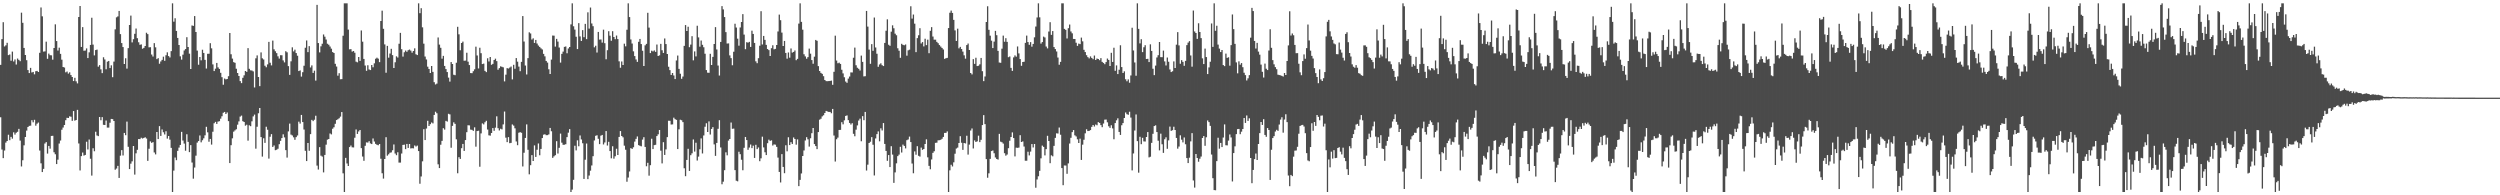 <?xml version="1.0" encoding="UTF-8"?>
<svg xmlns="http://www.w3.org/2000/svg" width="1920" height="150">
  <path d="M0 49.805h1v40.253H0zM1 30.061h1v84.798H1zM2 17.061h1v104.400H2zM3 35.664h1v79.955H3zM4 34.813h1v74.716H4zM5 32.854h1v75.410H5zM6 42.318h1v61.171H6zM7 41.842h1v65.854H7zM8 46.669h1v58.443H8zM9 39.633h1v66.840H9zM10 47.202h1v54.442H10zM11 45.657h1v57.694H11zM12 49.553h1v52.391H12zM13 44.930h1v56.303H13zM14 46.001h1v52.952H14zM15 46.976h1v60.986H15zM16 9.709h1v118.144H16zM17 17.509h1v105.590H17zM18 36.832h1v74.801H18zM19 42.229h1v62.993H19zM20 46.214h1v54.073H20zM21 53.812h1v43.707H21zM22 56.131h1v40.524H22zM23 52.135h1v44.396H23zM24 55.655h1v36.655H24zM25 55.266h1v38.665H25zM26 57.083h1v34.900H26zM27 54.700h1v41.805H27zM28 54.451h1v40.517H28zM29 55.291h1v38.793H29zM30 40.533h1v75.101H30zM31 5.715h1v119.746H31zM32 12.531h1v119.598H32zM33 39.615h1v90.076H33zM34 39.462h1v70.763H34zM35 32.007h1v77.161H35zM36 45.135h1v72.810H36zM37 41.144h1v70.926H37zM38 42.403h1v71.784H38zM39 42.503h1v61.876H39zM40 45.820h1v58.484H40zM41 36.873h1v80.083H41zM42 18.702h1v99.749H42zM43 31.522h1v94.480H43zM44 38.825h1v83.787H44zM45 36.591h1v73.640H45zM46 41.368h1v66.575H46zM47 45.822h1v53.794H47zM48 51.441h1v46.493H48zM49 51.876h1v44.124H49zM50 55.570h1v36.747H50zM51 54.950h1v35.511H51zM52 56.522h1v34.117H52zM53 55.556h1v33.767H53zM54 57.671h1v31.982H54zM55 59.155h1v33.646H55zM56 62.263h1v23.058H56zM57 59.740h1v32.918H57zM58 62.460h1v29.725H58zM59 64.066h1v20.288H59zM60 13.058h1v97.121H60zM61 4.587h1v126.329H61zM62 36.056h1v83.871H62zM63 20.821h1v96.348H63zM64 38.985h1v80.537H64zM65 38.805h1v80.189H65zM66 37.150h1v71.720H66zM67 44.575h1v70.212H67zM68 40.201h1v66.964H68zM69 34.529h1v87.366H69zM70 13.612h1v121.266H70zM71 34.236h1v79.612H71zM72 42.533h1v73.636H72zM73 38.466h1v62.707H73zM74 38.097h1v65.952H74zM75 51.224h1v53.327H75zM76 50.024h1v39.825H76zM77 53.222h1v39.150H77zM78 56.161h1v33.806H78zM79 43.996h1v51.851H79zM80 45.644h1v50.338H80zM81 53.206h1v39.342H81zM82 47.349h1v50.658H82zM83 46.777h1v51.235H83zM84 52.263h1v41.993H84zM85 50.196h1v41.148H85zM86 59.285h1v32.227H86zM87 47.298h1v45.646H87zM88 22.538h1v107.803H88zM89 13.291h1v116.121H89zM90 12.591h1v114.780H90zM91 8.395h1v128.245H91zM92 26.191h1v93.359H92zM93 33.062h1v82.251H93zM94 36.136h1v83.281H94zM95 49.159h1v52.945H95zM96 44.751h1v59.058H96zM97 52.705h1v40.665H97zM98 36.983h1v75.744H98zM99 19.212h1v110.621H99zM100 11.980h1v113.722H100zM101 32.563h1v91.335H101zM102 30.107h1v82.004H102zM103 25.960h1v108.121H103zM104 21.911h1v95.831H104zM105 29.354h1v85.707H105zM106 32.453h1v74.368H106zM107 34.383h1v72.455H107zM108 34.097h1v71.693H108zM109 37.406h1v68.985H109zM110 36.749h1v69.193H110zM111 35.349h1v70.077H111zM112 25.145h1v81.232H112zM113 26.239h1v97.330H113zM114 36.351h1v77.893H114zM115 36.227h1v72.377H115zM116 41.906h1v67.822H116zM117 43.412h1v65.769H117zM118 33.128h1v83.977H118zM119 36.330h1v82.267H119zM120 45.415h1v55.946H120zM121 44.627h1v62.169H121zM122 48.967h1v47.916H122zM123 47.221h1v57.198H123zM124 45.987h1v53.439H124zM125 43.533h1v58.038H125zM126 46.703h1v56.589H126zM127 42.423h1v58.397H127zM128 40.215h1v66.220H128zM129 43.053h1v61.407H129zM130 44.138h1v63.126H130zM131 39.269h1v74.288H131zM132 2.545h1v144.907H132zM133 16.642h1v114.393H133zM134 14.040h1v106.963H134zM135 23.735h1v99.296H135zM136 29.157h1v86.694H136zM137 34.561h1v78.818H137zM138 43.268h1v68.019H138zM139 45.770h1v55.492H139zM140 41.977h1v65.932H140zM141 38.738h1v71.546H141zM142 37.683h1v78.083H142zM143 28.551h1v74.572H143zM144 36.092h1v72.853H144zM145 41.192h1v75.643H145zM146 53.000h1v58.475H146zM147 19.558h1v105.293H147zM148 19.862h1v117.373H148zM149 12.362h1v116.288H149zM150 24.557h1v94.984H150zM151 38.855h1v70.656H151zM152 49.713h1v58.630H152zM153 43.785h1v60.249H153zM154 46.330h1v62.991H154zM155 38.221h1v69.511H155zM156 40.636h1v65.600H156zM157 45.966h1v57.985H157zM158 52.618h1v44.781H158zM159 41.309h1v60.313H159zM160 41.277h1v67.564H160zM161 33.176h1v73.544H161zM162 37.106h1v73.924H162zM163 49.482h1v51.691H163zM164 54.602h1v40.077H164zM165 52.746h1v40.844H165zM166 48.335h1v46.854H166zM167 51.743h1v41.652H167zM168 52.934h1v40.125H168zM169 55.934h1v35.216H169zM170 59.294h1v30.009H170zM171 65.094h1v21.467H171zM172 60.306h1v25.671H172zM173 60.963h1v26.587H173zM174 60.688h1v25.667H174zM175 58.509h1v34.545H175zM176 25.367h1v99.884H176zM177 41.677h1v69.823H177zM178 45.028h1v61.212H178zM179 47.729h1v53.375H179zM180 48.251h1v51.910H180zM181 52.776h1v46.500H181zM182 56.081h1v39.649H182zM183 58.347h1v34.870H183zM184 62.331h1v27.223H184zM185 63.831h1v24.946H185zM186 59.768h1v33.311H186zM187 57.866h1v35.843H187zM188 54.552h1v41.940H188zM189 55.170h1v40.611H189zM190 36.960h1v71.068H190zM191 52.814h1v43.462H191zM192 54.032h1v42.886H192zM193 54.181h1v39.011H193zM194 54.826h1v34.579H194zM195 67.163h1v20.858H195zM196 44.804h1v69.383H196zM197 42.526h1v54.817H197zM198 59.116h1v27.853H198zM199 66.149h1v16.798H199zM200 40.221h1v65.041H200zM201 44.794h1v75.476H201zM202 45.667h1v60.514H202zM203 50.475h1v59.269H203zM204 51.647h1v45.708H204zM205 49.466h1v50.194H205zM206 32.153h1v89.674H206zM207 48.203h1v56.831H207zM208 50.205h1v52.821H208zM209 31.197h1v81.649H209zM210 37.912h1v73.801H210zM211 39.363h1v75.975H211zM212 40.791h1v74.229H212zM213 43.272h1v70.956H213zM214 44.996h1v65.746H214zM215 42.371h1v65.826H215zM216 42.421h1v63.611H216zM217 46.369h1v56.797H217zM218 47.912h1v57.635H218zM219 39.310h1v76.009H219zM220 40.189h1v80.855H220zM221 50.807h1v50.102H221zM222 57.509h1v37.427H222zM223 47.083h1v56.284H223zM224 36.376h1v67.639H224zM225 39.484h1v65.996H225zM226 38.152h1v69.212H226zM227 40.775h1v64.536H227zM228 42.817h1v61.203H228zM229 54.572h1v38.844H229zM230 54.089h1v40.842H230zM231 58.836h1v29.436H231zM232 55.453h1v38.317H232zM233 50.466h1v49.024H233zM234 36.669h1v79.152H234zM235 31.089h1v92.601H235zM236 40.015h1v69.807H236zM237 35.435h1v80.354H237zM238 51.823h1v51.203H238zM239 50.217h1v41.842H239zM240 56.007h1v37.001H240zM241 54.259h1v37.695H241zM242 61.878h1v26.997H242zM243 3.724h1v123.457H243zM244 33.073h1v97.153H244zM245 40.228h1v72.757H245zM246 35.584h1v83.958H246zM247 33.611h1v86.646H247zM248 26.470h1v105.940H248zM249 28.178h1v90.800H249zM250 30.336h1v80.793H250zM251 33.579h1v73.702H251zM252 34.373h1v72.384H252zM253 35.742h1v66.779H253zM254 37.370h1v65.831H254zM255 39.977h1v58.884H255zM256 40.723h1v57.017H256zM257 48.985h1v46.115H257zM258 51.109h1v41.121H258zM259 58.113h1v33.495H259zM260 56.223h1v34.628H260zM261 60.855h1v28.704H261zM262 60.784h1v25.269H262zM263 27.425h1v105.670H263zM264 2.543h1v144.912H264zM265 2.543h1v118.714H265zM266 2.543h1v123.015H266zM267 22.721h1v104.757H267zM268 37.903h1v75.027H268zM269 37.722h1v74.066H269zM270 39.631h1v73.517H270zM271 39.143h1v74.110H271zM272 40.487h1v65.291H272zM273 47.385h1v52.027H273zM274 47.864h1v55.019H274zM275 43.767h1v57.216H275zM276 46.745h1v53.071H276zM277 23.389h1v90.376H277zM278 32.021h1v88.209H278zM279 45.250h1v78.234H279zM280 50.333h1v61.633H280zM281 54.387h1v54.991H281zM282 50.114h1v59.411H282zM283 53.352h1v55.076H283zM284 53.794h1v56.321H284zM285 49.926h1v60.736H285zM286 51.640h1v54.705H286zM287 48.649h1v60.043H287zM288 45.090h1v65.396H288zM289 44.305h1v66.882H289zM290 45.081h1v66.460H290zM291 47.729h1v62.856H291zM292 16.141h1v105.778H292zM293 8.212h1v124.855H293zM294 22.142h1v115.011H294zM295 34.094h1v88.026H295zM296 55.836h1v49.535H296zM297 35.218h1v84.350H297zM298 44.266h1v74.238H298zM299 41.132h1v76.154H299zM300 37.454h1v79.580H300zM301 42.352h1v73.068H301zM302 52.208h1v58.717H302zM303 47.836h1v70.102H303zM304 43.268h1v75.911H304zM305 44.186h1v72.773H305zM306 33.604h1v91.269H306zM307 25.253h1v99.630H307zM308 37.768h1v80.138H308zM309 43.483h1v67.845H309zM310 40.141h1v70.972H310zM311 38.802h1v75.744H311zM312 39.780h1v70.773H312zM313 38.532h1v75.098H313zM314 38.033h1v72.560H314zM315 38.839h1v75.163H315zM316 40.432h1v73.368H316zM317 39.148h1v74.805H317zM318 37.134h1v74.574H318zM319 41.652h1v70.862H319zM320 42.286h1v69.511H320zM321 2.543h1v113.480H321zM322 10.139h1v130.957H322zM323 6.303h1v129.224H323zM324 21.007h1v102.912H324zM325 33.554h1v65.678H325zM326 43.394h1v64.176H326zM327 45.689h1v53.023H327zM328 51.226h1v41.563H328zM329 52.991h1v43.760H329zM330 56.078h1v39.283H330zM331 50.674h1v43.389H331zM332 55.197h1v39.581H332zM333 63.144h1v25.115H333zM334 64.865h1v20.929H334zM335 64.201h1v22.785H335zM336 28.761h1v97.435H336zM337 34.268h1v94.787H337zM338 36.726h1v74.426H338zM339 45.037h1v63.155H339zM340 42.906h1v55.566H340zM341 50.647h1v48.896H341zM342 53.039h1v39.798H342zM343 55.337h1v38.038H343zM344 59.617h1v27.793H344zM345 62.670h1v25.211H345zM346 47.655h1v65.820H346zM347 49.155h1v47.534H347zM348 57.390h1v36.568H348zM349 57.731h1v37.383H349zM350 48.159h1v58.841H350zM351 20.567h1v112.495H351zM352 26.390h1v94.357H352zM353 38.594h1v83.455H353zM354 33.046h1v80.770H354zM355 31.950h1v78.577H355zM356 46.658h1v69.269H356zM357 46.534h1v61.013H357zM358 40.485h1v61.040H358zM359 47.367h1v48.850H359zM360 49.981h1v46.326H360zM361 56.115h1v43.401H361zM362 56.227h1v43.517H362zM363 54.684h1v45.797H363zM364 53.231h1v44.545H364zM365 35.818h1v76.836H365zM366 42.579h1v58.104H366zM367 52.563h1v47.836H367zM368 36.685h1v91.363H368zM369 40.835h1v61.601H369zM370 49.221h1v45.547H370zM371 48.848h1v46.699H371zM372 54.428h1v39.496H372zM373 55.378h1v37.390H373zM374 44.769h1v54.694H374zM375 47.184h1v56.731H375zM376 43.801h1v60.406H376zM377 49.766h1v52.368H377zM378 49.038h1v49.299H378zM379 46.081h1v54.355H379zM380 45.078h1v52.947H380zM381 46.962h1v42.403H381zM382 53.572h1v44.861H382zM383 52.338h1v47.836H383zM384 50.961h1v47.923H384zM385 51.324h1v48.070H385zM386 51.714h1v43.831H386zM387 62.503h1v23.140H387zM388 57.346h1v48.395H388zM389 52.332h1v56.815H389zM390 52.636h1v52.673H390zM391 51.851h1v58.120H391zM392 51.073h1v58.665H392zM393 60.960h1v34.628H393zM394 49.770h1v46.674H394zM395 52.792h1v45.770H395zM396 44.609h1v64.014H396zM397 47.346h1v64.162H397zM398 51.173h1v50.759H398zM399 54.668h1v46.832H399zM400 47.518h1v54.465H400zM401 12.360h1v115.469H401zM402 31.902h1v85.414H402zM403 50.304h1v55.646H403zM404 57.184h1v38.349H404zM405 44.637h1v70.386H405zM406 24.854h1v109.028H406zM407 25.676h1v101.218H407zM408 30.375h1v88.749H408zM409 29.457h1v94.178H409zM410 32.959h1v78.687H410zM411 30.650h1v89.873H411zM412 33.419h1v81.587H412zM413 34.971h1v75.188H413zM414 36.040h1v83.194H414zM415 37.136h1v77.259H415zM416 37.994h1v68.060H416zM417 41.361h1v62.075H417zM418 43.259h1v59.878H418zM419 46.806h1v57.028H419zM420 48.086h1v55.721H420zM421 53.215h1v49.981H421zM422 56.824h1v41.437H422zM423 45.776h1v55.039H423zM424 27.315h1v93.926H424zM425 27.390h1v92.693H425zM426 35.802h1v83.402H426zM427 29.867h1v78.571H427zM428 31.970h1v85.934H428zM429 36.532h1v76.980H429zM430 48.097h1v54.515H430zM431 41.391h1v68.159H431zM432 39.624h1v71.599H432zM433 36.017h1v75.135H433zM434 35.678h1v75.092H434zM435 40.926h1v64.391H435zM436 37.239h1v64.666H436zM437 36.079h1v63.078H437zM438 18.713h1v128.741H438zM439 2.543h1v143.056H439zM440 20.197h1v117.915H440zM441 22.755h1v89.159H441zM442 28.203h1v87.305H442zM443 37.674h1v70.077H443zM444 17.782h1v94.553H444zM445 27.960h1v76.099H445zM446 31.462h1v75.648H446zM447 23.149h1v86.890H447zM448 28.558h1v108.886H448zM449 18.306h1v104.359H449zM450 30.066h1v80.189H450zM451 9.455h1v128.107H451zM452 21.989h1v112.839H452zM453 5.811h1v125.265H453zM454 18.024h1v109.037H454zM455 20.146h1v99.811H455zM456 36.326h1v71.535H456zM457 35.115h1v69.182H457zM458 40.372h1v63.510H458zM459 24.513h1v82.061H459zM460 30.416h1v80.294H460zM461 30.302h1v73.876H461zM462 32.705h1v70.926H462zM463 22.810h1v88.133H463zM464 33.163h1v76.241H464zM465 45.534h1v55.124H465zM466 38.567h1v73.192H466zM467 23.969h1v84.947H467zM468 27.386h1v88.621H468zM469 31.265h1v90.319H469zM470 23.975h1v88.351H470zM471 28.400h1v93.434H471zM472 30.098h1v89.905H472zM473 27.299h1v86.925H473zM474 29.986h1v89.056H474zM475 47.122h1v58.031H475zM476 52.043h1v48.631H476zM477 47.205h1v57.230H477zM478 49.917h1v55.536H478zM479 33.520h1v78.371H479zM480 35.593h1v79.415H480zM481 22.838h1v116.714H481zM482 2.543h1v133.809H482zM483 13.117h1v118.591H483zM484 30.327h1v83.421H484zM485 33.451h1v80.951H485zM486 39.445h1v73.670H486zM487 43.039h1v65.698H487zM488 45.648h1v61.022H488zM489 47.539h1v57.271H489zM490 32.092h1v79.390H490zM491 29.915h1v82.072H491zM492 33.829h1v78.580H492zM493 38.981h1v68.246H493zM494 50.672h1v54.705H494zM495 34.834h1v77.991H495zM496 33.701h1v94.004H496zM497 9.817h1v115.235H497zM498 21.208h1v113.708H498zM499 40.762h1v86.105H499zM500 38.928h1v67.616H500zM501 39.484h1v75.000H501zM502 38.718h1v72.748H502zM503 39.812h1v71.377H503zM504 34.204h1v70.303H504zM505 43.009h1v60.136H505zM506 42.480h1v57.358H506zM507 33.689h1v82.015H507zM508 38.594h1v86.911H508zM509 40.633h1v68.559H509zM510 29.549h1v89.447H510zM511 33.856h1v80.873H511zM512 41.485h1v63.819H512zM513 51.240h1v41.485H513zM514 53.872h1v38.887H514zM515 57.545h1v38.109H515zM516 56.062h1v39.494H516zM517 57.935h1v32.439H517zM518 60.706h1v30.817H518zM519 46.436h1v45.618H519zM520 42.673h1v71.800H520zM521 52.872h1v46.438H521zM522 56.612h1v35.353H522zM523 60.528h1v31.844H523zM524 58.800h1v34.987H524zM525 35.246h1v93.961H525zM526 19.258h1v116.052H526zM527 23.797h1v99.044H527zM528 20.544h1v93.741H528zM529 36.264h1v95.007H529zM530 34.250h1v84.954H530zM531 27.777h1v89.994H531zM532 46.339h1v60.796H532zM533 39.452h1v76.962H533zM534 43.309h1v66.305H534zM535 19.789h1v103.519H535zM536 28.720h1v91.573H536zM537 35.827h1v78.818H537zM538 31.123h1v75.174H538zM539 34.424h1v83.459H539zM540 36.278h1v67.765H540zM541 41.261h1v56.081H541zM542 53.819h1v40.835H542zM543 55.817h1v45.577H543zM544 55.927h1v37.285H544zM545 41.306h1v62.038H545zM546 49.935h1v49.079H546zM547 43.698h1v53.922H547zM548 33.790h1v77.119H548zM549 20.819h1v98.868H549zM550 37.981h1v71.773H550zM551 50.333h1v48.589H551zM552 58.015h1v34.282H552zM553 32.204h1v81.056H553zM554 4.704h1v136.812H554zM555 7.212h1v132.305H555zM556 13.120h1v117.611H556zM557 24.689h1v92.299H557zM558 33.447h1v85.847H558zM559 33.332h1v74.652H559zM560 42.547h1v64.201H560zM561 44.664h1v49.461H561zM562 50.141h1v48.786H562zM563 39.716h1v59.058H563zM564 18.235h1v112.445H564zM565 21.137h1v117.661H565zM566 29.672h1v109.602H566zM567 35.072h1v81.445H567zM568 21.075h1v97.339H568zM569 16.882h1v105.787H569zM570 10.865h1v119.913H570zM571 26.589h1v86.920H571zM572 37.784h1v67.406H572zM573 32.403h1v75.144H573zM574 32.755h1v82.297H574zM575 32.137h1v81.159H575zM576 36.037h1v74.977H576zM577 23.543h1v90.241H577zM578 26.047h1v85.838H578zM579 32.984h1v88.314H579zM580 47.108h1v64.098H580zM581 48.539h1v65.998H581zM582 44.705h1v68.550H582zM583 35.110h1v88.712H583zM584 8.620h1v112.983H584zM585 34.156h1v70.811H585zM586 27.617h1v85.597H586zM587 30.627h1v86.314H587zM588 34.476h1v84.590H588zM589 37.630h1v72.370H589zM590 38.516h1v68.729H590zM591 43.009h1v65.165H591zM592 37.026h1v70.736H592zM593 34.776h1v77.019H593zM594 37.912h1v73.002H594zM595 37.514h1v73.604H595zM596 34.563h1v78.236H596zM597 24.142h1v96.897H597zM598 11.199h1v120.838H598zM599 15.520h1v124.592H599zM600 25.040h1v93.343H600zM601 35.349h1v92.848H601zM602 31.412h1v101.608H602zM603 40.652h1v70.924H603zM604 45.042h1v71.187H604zM605 40.304h1v65.115H605zM606 44.277h1v67.138H606zM607 37.196h1v72.015H607zM608 40.398h1v70.145H608zM609 39.880h1v65.719H609zM610 38.768h1v67.976H610zM611 46.257h1v64.824H611zM612 45.232h1v61.830H612zM613 18.107h1v124.841H613zM614 2.543h1v135.585H614zM615 16.809h1v116.418H615zM616 22.792h1v97.005H616zM617 41.675h1v73.865H617zM618 43.291h1v64.604H618zM619 45.129h1v60.265H619zM620 43.874h1v63.155H620zM621 37.342h1v75.259H621zM622 41.226h1v64.938H622zM623 46.143h1v56.161H623zM624 48.928h1v49.374H624zM625 43.513h1v67.129H625zM626 30.686h1v81.480H626zM627 31.355h1v83.189H627zM628 50.789h1v50.631H628zM629 54.522h1v37.392H629zM630 55.955h1v35.250H630zM631 56.717h1v32.680H631zM632 58.530h1v29.986H632zM633 61.464h1v25.317H633zM634 62.304h1v22.900H634zM635 62.343h1v23.243H635zM636 62.272h1v23.669H636zM637 62.139h1v23.813H637zM638 61.880h1v25.108H638zM639 65.151h1v18.535H639zM640 55.163h1v48.937H640zM641 27.399h1v96.684H641zM642 46.511h1v60.445H642zM643 48.587h1v57.085H643zM644 48.152h1v51.615H644zM645 49.113h1v50.610H645zM646 53.568h1v40.292H646zM647 56.371h1v39.130H647zM648 59.322h1v33.092H648zM649 62.595h1v26.434H649zM650 63.593h1v25.014H650zM651 60.379h1v31.888H651zM652 58.779h1v35.628H652zM653 55.627h1v40.027H653zM654 55.673h1v38.935H654zM655 44.325h1v58.420H655zM656 36.575h1v68.069H656zM657 50.111h1v49.461H657zM658 52.002h1v44.296H658zM659 52.819h1v39.729H659zM660 54.149h1v36.985H660zM661 42.677h1v65.829H661zM662 47.491h1v41.698H662zM663 58.653h1v33.675H663zM664 58.534h1v27.438H664zM665 8.411h1v122.571H665zM666 20.432h1v106.020H666zM667 38.095h1v71.713H667zM668 49.015h1v59.832H668zM669 33.902h1v71.409H669zM670 39.013h1v72.139H670zM671 13.449h1v121.296H671zM672 36.472h1v69.868H672zM673 41.288h1v61.739H673zM674 51.313h1v49.596H674zM675 49.505h1v59.029H675zM676 48.615h1v49.960H676zM677 50.066h1v50.139H677zM678 50.723h1v43.783H678zM679 32.973h1v77.579H679zM680 23.618h1v92.313H680zM681 14.829h1v108.652H681zM682 34.346h1v84.769H682zM683 35.191h1v93.095H683zM684 24.332h1v87.930H684zM685 19.437h1v99.300H685zM686 21.728h1v118.726H686zM687 25.864h1v106.526H687zM688 27.106h1v98.314H688zM689 37.077h1v82.812H689zM690 38.951h1v79.795H690zM691 44.389h1v68.365H691zM692 33.618h1v83.505H692zM693 34.474h1v76.602H693zM694 34.776h1v77.319H694zM695 34.138h1v79.850H695zM696 42.730h1v64.950H696zM697 38.660h1v68.427H697zM698 38.139h1v66.763H698zM699 4.795h1v104.329H699zM700 14.294h1v111.292H700zM701 11.153h1v121.928H701zM702 18.164h1v98.135H702zM703 40.031h1v78.809H703zM704 29.297h1v82.986H704zM705 27.090h1v92.558H705zM706 21.659h1v98.614H706zM707 33.364h1v79.983H707zM708 32.288h1v82.789H708zM709 35.623h1v78.813H709zM710 29.748h1v80.850H710zM711 34.682h1v72.347H711zM712 30.448h1v90.383H712zM713 40.878h1v86.513H713zM714 23.664h1v106.348H714zM715 20.819h1v101.626H715zM716 28.068h1v89.344H716zM717 30.448h1v85.739H717zM718 30.462h1v79.280H718zM719 32.165h1v77.378H719zM720 33.158h1v74.599H720zM721 34.612h1v73.082H721zM722 35.715h1v71.670H722zM723 36.800h1v69.775H723zM724 37.965h1v67.218H724zM725 45.188h1v56.911H725zM726 44.719h1v57.305H726zM727 44.447h1v56.445H727zM728 21.561h1v125.894H728zM729 9.805h1v120.996H729zM730 8.162h1v118.332H730zM731 9.945h1v117.890H731zM732 15.262h1v109.399H732zM733 23.332h1v94.711H733zM734 31.462h1v82.613H734zM735 22.000h1v91.372H735zM736 37.097h1v72.727H736zM737 35.976h1v68.603H737zM738 37.656h1v71.986H738zM739 39.631h1v75.451H739zM740 42.499h1v67.346H740zM741 45.062h1v65.121H741zM742 34.614h1v69.608H742zM743 33.440h1v85.302H743zM744 38.422h1v72.656H744zM745 56.083h1v44.172H745zM746 57.147h1v41.519H746zM747 45.419h1v68.621H747zM748 49.059h1v58.779H748zM749 44.353h1v64.700H749zM750 50.720h1v57.818H750zM751 50.487h1v53.696H751zM752 49.416h1v59.731H752zM753 44.474h1v62.906H753zM754 54.680h1v41.350H754zM755 62.304h1v26.131H755zM756 58.729h1v36.610H756zM757 16.885h1v105.322H757zM758 4.809h1v131.671H758zM759 22.884h1v110.239H759zM760 27.381h1v94.608H760zM761 31.231h1v84.771H761zM762 36.903h1v78.669H762zM763 31.973h1v85.744H763zM764 23.710h1v97.227H764zM765 27.008h1v95.119H765zM766 39.050h1v83.542H766zM767 48.035h1v54.785H767zM768 48.244h1v60.580H768zM769 37.381h1v71.883H769zM770 27.338h1v82.940H770zM771 32.073h1v85.567H771zM772 29.313h1v90.250H772zM773 32.178h1v86.515H773zM774 43.941h1v69.855H774zM775 43.355h1v64.725H775zM776 52.100h1v53.105H776zM777 54.421h1v47.278H777zM778 44.101h1v61.951H778zM779 42.547h1v77.591H779zM780 43.540h1v69.891H780zM781 35.706h1v77.847H781zM782 41.025h1v72.331H782zM783 45.374h1v58.452H783zM784 50.512h1v58.555H784zM785 47.637h1v60.947H785zM786 47.397h1v65.124H786zM787 32.927h1v90.534H787zM788 27.347h1v96.078H788zM789 32.330h1v84.176H789zM790 34.431h1v84.897H790zM791 32.373h1v84.050H791zM792 35.852h1v74.792H792zM793 33.733h1v79.514H793zM794 28.658h1v81.917H794zM795 20.370h1v123.811H795zM796 13.419h1v124.427H796zM797 2.545h1v132.813H797zM798 13.330h1v117.876H798zM799 33.463h1v88.138H799zM800 32.286h1v79.557H800zM801 28.134h1v84.641H801zM802 28.777h1v90.578H802zM803 35.735h1v78.799H803zM804 37.161h1v67.110H804zM805 24.239h1v84.055H805zM806 17.045h1v108.309H806zM807 26.777h1v92.493H807zM808 23.868h1v96.174H808zM809 36.138h1v75.877H809zM810 37.663h1v68.218H810zM811 39.514h1v62.862H811zM812 44.199h1v58.363H812zM813 49.709h1v48.212H813zM814 47.498h1v56.001H814zM815 2.545h1v126.546H815zM816 2.545h1v139.698H816zM817 22.183h1v104.910H817zM818 22.950h1v104.205H818zM819 29.558h1v103.896H819zM820 21.650h1v103.832H820zM821 18.844h1v91.374H821zM822 24.163h1v81.693H822zM823 25.598h1v75.863H823zM824 29.924h1v69.978H824zM825 29.954h1v73.997H825zM826 32.810h1v71.972H826zM827 35.220h1v71.777H827zM828 33.479h1v76.366H828zM829 33.893h1v72.617H829zM830 28.899h1v93.945H830zM831 31.728h1v79.369H831zM832 38.255h1v69.074H832zM833 39.999h1v62.425H833zM834 42.389h1v56.889H834zM835 43.867h1v56.808H835zM836 44.854h1v55.655H836zM837 43.298h1v56.618H837zM838 44.515h1v52.917H838zM839 45.458h1v50.560H839zM840 42.668h1v54.492H840zM841 46.078h1v49.555H841zM842 44.971h1v51.251H842zM843 45.335h1v48.475H843zM844 46.223h1v48.168H844zM845 44.669h1v51.423H845zM846 47.507h1v50.164H846zM847 48.335h1v46.539H847zM848 49.326h1v42.577H848zM849 47.683h1v44.117H849zM850 44.971h1v48.974H850zM851 46.044h1v50.917H851zM852 50.681h1v47.530H852zM853 40.544h1v55.637H853zM854 47.573h1v51.022H854zM855 36.660h1v70.290H855zM856 54.369h1v40.164H856zM857 50.217h1v42.217H857zM858 56.900h1v33.991H858zM859 53.540h1v47.807H859zM860 34.779h1v68.841H860zM861 51.489h1v44.721H861zM862 56.078h1v38.432H862zM863 54.767h1v35.866H863zM864 60.862h1v25.534H864zM865 62.389h1v25.335H865zM866 61.002h1v27.155H866zM867 63.547h1v22.286H867zM868 57.939h1v32.401H868zM869 21.293h1v109.586H869zM870 38.782h1v79.088H870zM871 47.990h1v52.240H871zM872 58.166h1v29.743H872zM873 2.545h1v105.853H873zM874 22.149h1v110.440H874zM875 33.321h1v71.738H875zM876 30.107h1v80.656H876zM877 40.054h1v65.769H877zM878 36.296h1v72.315H878zM879 34.692h1v74.030H879zM880 45.307h1v59.894H880zM881 45.184h1v56.259H881zM882 47.688h1v73.203H882zM883 34.067h1v86.320H883zM884 39.137h1v70.599H884zM885 52.764h1v49.988H885zM886 57.710h1v39.123H886zM887 50.397h1v45.866H887zM888 44.144h1v57.280H888zM889 42.373h1v65.728H889zM890 32.240h1v83.256H890zM891 43.893h1v58.772H891zM892 43.943h1v66.829H892zM893 38.880h1v78.536H893zM894 47.161h1v59.814H894zM895 50.262h1v55.227H895zM896 44.167h1v70.104H896zM897 47.436h1v60.397H897zM898 53.362h1v43.870H898zM899 55.341h1v45.177H899zM900 54.739h1v45.232H900zM901 47.159h1v50.178H901zM902 52.201h1v47.644H902zM903 34.323h1v71.626H903zM904 24.667h1v89.511H904zM905 34.884h1v77.678H905zM906 48.928h1v54.998H906zM907 46.179h1v61.107H907zM908 47.509h1v61.842H908zM909 50.533h1v55.042H909zM910 46.756h1v64.021H910zM911 34.669h1v86.716H911zM912 32.728h1v92.519H912zM913 31.574h1v89.507H913zM914 42.620h1v65.982H914zM915 51.189h1v51.057H915zM916 8.091h1v130.527H916zM917 24.161h1v119.891H917zM918 25.358h1v92.933H918zM919 29.826h1v91.512H919zM920 17.883h1v106.327H920zM921 24.598h1v97.314H921zM922 29.265h1v90.969H922zM923 44.778h1v61.205H923zM924 49.189h1v55.286H924zM925 37.337h1v74.613H925zM926 43.803h1v61.608H926zM927 56.861h1v35.639H927zM928 51.768h1v42.020H928zM929 47.404h1v49.253H929zM930 17.997h1v100.685H930zM931 35.999h1v100.873H931zM932 2.545h1v143.449H932zM933 23.662h1v122.461H933zM934 19.778h1v103.958H934zM935 34.241h1v71.560H935zM936 37.319h1v76.833H936zM937 39.963h1v69.816H937zM938 38.404h1v74.522H938zM939 49.947h1v55.676H939zM940 50.782h1v44.735H940zM941 41.160h1v70.402H941zM942 44.433h1v67.229H942zM943 44.000h1v63.988H943zM944 50.436h1v52.810H944zM945 34.660h1v70.898H945zM946 11.117h1v128.238H946zM947 22.362h1v95.197H947zM948 33.673h1v78.712H948zM949 47.912h1v55.106H949zM950 56.298h1v42.872H950zM951 47.122h1v51.897H951zM952 49.679h1v53.368H952zM953 48.438h1v52.691H953zM954 51.631h1v47.424H954zM955 55.863h1v34.767H955zM956 57.722h1v36.692H956zM957 61.794h1v26.859H957zM958 60.166h1v32.728H958zM959 57.685h1v33.218H959zM960 28.931h1v92.402H960zM961 6.061h1v134.653H961zM962 8.482h1v122.021H962zM963 31.453h1v90.779H963zM964 37.271h1v80.644H964zM965 32.909h1v89.948H965zM966 39.617h1v70.963H966zM967 41.986h1v60.281H967zM968 49.603h1v44.096H968zM969 55.165h1v40.762H969zM970 59.566h1v31.956H970zM971 48.841h1v54.771H971zM972 52.789h1v52.279H972zM973 53.826h1v44.520H973zM974 38.800h1v61.057H974zM975 22.481h1v115.684H975zM976 36.701h1v78.275H976zM977 46.202h1v59.857H977zM978 49.429h1v55.131H978zM979 51.574h1v49.443H979zM980 53.149h1v46.529H980zM981 57.323h1v43.183H981zM982 57.637h1v38.020H982zM983 57.845h1v34.021H983zM984 58.289h1v31.776H984zM985 58.759h1v43.124H985zM986 56.078h1v35.733H986zM987 57.612h1v30.162H987zM988 46.857h1v46.955H988zM989 34.852h1v99.962H989zM990 8.654h1v134.365H990zM991 27.294h1v107.030H991zM992 25.713h1v109.552H992zM993 27.097h1v93.226H993zM994 34.495h1v81.212H994zM995 40.871h1v74.686H995zM996 40.823h1v71.896H996zM997 48.969h1v53.721H997zM998 55.531h1v41.194H998zM999 57.733h1v38.402H999zM1000 46.877h1v49.010H1000zM1001 41.778h1v55.408H1001zM1002 45.124h1v57.156H1002zM1003 36.985h1v80.601H1003zM1004 18.862h1v104.382H1004zM1005 31.096h1v92.738H1005zM1006 38.933h1v74.023H1006zM1007 42.888h1v51.794H1007zM1008 44.975h1v55.481H1008zM1009 52.313h1v41.398H1009zM1010 56.179h1v40.512H1010zM1011 59.152h1v29.148H1011zM1012 63.922h1v25.838H1012zM1013 53.286h1v39.066H1013zM1014 60.954h1v27.901H1014zM1015 62.189h1v26.500H1015zM1016 60.033h1v37.152H1016zM1017 55.337h1v39.651H1017zM1018 27.974h1v87.447H1018zM1019 16.722h1v130.733H1019zM1020 15.264h1v107.199H1020zM1021 24.085h1v104.446H1021zM1022 28.015h1v88.479H1022zM1023 30.640h1v91.141H1023zM1024 33.401h1v81.935H1024zM1025 34.055h1v87.410H1025zM1026 41.551h1v79.667H1026zM1027 41.695h1v71.954H1027zM1028 32.689h1v80.342H1028zM1029 38.109h1v78.397H1029zM1030 40.407h1v78.181H1030zM1031 44.350h1v69.049H1031zM1032 46.465h1v74.794H1032zM1033 26.049h1v97.680H1033zM1034 24.792h1v105.132H1034zM1035 32.419h1v101.926H1035zM1036 40.695h1v71.599H1036zM1037 43.426h1v70.505H1037zM1038 49.411h1v56.584H1038zM1039 51.254h1v51.752H1039zM1040 52.018h1v47.626H1040zM1041 50.034h1v45.634H1041zM1042 52.045h1v43.105H1042zM1043 56.177h1v40.496H1043zM1044 56.651h1v35.197H1044zM1045 57.758h1v30.606H1045zM1046 58.202h1v34.220H1046zM1047 34.859h1v87.293H1047zM1048 34.840h1v92.610H1048zM1049 35.955h1v83.565H1049zM1050 40.851h1v65.998H1050zM1051 44.005h1v58.651H1051zM1052 44.671h1v60.732H1052zM1053 45.953h1v54.275H1053zM1054 47.701h1v49.315H1054zM1055 52.618h1v40.784H1055zM1056 44.218h1v60.713H1056zM1057 22.536h1v91.136H1057zM1058 31.114h1v74.306H1058zM1059 44.334h1v65.524H1059zM1060 41.922h1v61.931H1060zM1061 43.314h1v70.734H1061zM1062 19.068h1v95.416H1062zM1063 30.004h1v93.512H1063zM1064 44.827h1v67.078H1064zM1065 36.381h1v71.855H1065zM1066 47.090h1v57.935H1066zM1067 47.159h1v51.524H1067zM1068 49.377h1v48.615H1068zM1069 52.954h1v40.398H1069zM1070 54.412h1v37.031H1070zM1071 59.061h1v28.750H1071zM1072 61.949h1v31.629H1072zM1073 58.656h1v37.070H1073zM1074 47.791h1v53.565H1074zM1075 49.384h1v49.670H1075zM1076 45.039h1v66.399H1076zM1077 2.545h1v129.321H1077zM1078 4.793h1v140.369H1078zM1079 22.982h1v106.460H1079zM1080 31.398h1v80.962H1080zM1081 30.059h1v85.041H1081zM1082 41.668h1v74.082H1082zM1083 42.844h1v64.222H1083zM1084 51.270h1v53.387H1084zM1085 49.329h1v54.469H1085zM1086 50.507h1v51.411H1086zM1087 43.673h1v58.365H1087zM1088 52.956h1v45.676H1088zM1089 55.939h1v41.824H1089zM1090 49.232h1v59.782H1090zM1091 21.945h1v115.439H1091zM1092 36.571h1v61.990H1092zM1093 49.029h1v44.389H1093zM1094 55.142h1v46.200H1094zM1095 59.974h1v43.359H1095zM1096 50.720h1v46.669H1096zM1097 53.247h1v41.915H1097zM1098 54.055h1v38.466H1098zM1099 52.283h1v41.622H1099zM1100 52.663h1v43.405H1100zM1101 53.938h1v51.620H1101zM1102 46.429h1v54.900H1102zM1103 52.524h1v47.706H1103zM1104 56.895h1v37.120H1104zM1105 29.343h1v89.207H1105zM1106 12.156h1v119.275H1106zM1107 33.833h1v83.015H1107zM1108 29.485h1v88.241H1108zM1109 37.777h1v75.348H1109zM1110 30.503h1v92.349H1110zM1111 40.050h1v69.864H1111zM1112 44.447h1v63.620H1112zM1113 47.108h1v59.333H1113zM1114 49.390h1v61.745H1114zM1115 36.736h1v72.054H1115zM1116 43.087h1v66.179H1116zM1117 49.416h1v55.959H1117zM1118 56.362h1v37.640H1118zM1119 60.244h1v31.604H1119zM1120 46.889h1v64.213H1120zM1121 30.881h1v99.971H1121zM1122 34.316h1v81.178H1122zM1123 34.351h1v86.014H1123zM1124 44.959h1v56.355H1124zM1125 45.065h1v59.859H1125zM1126 44.552h1v58.118H1126zM1127 40.988h1v65.840H1127zM1128 47.548h1v49.873H1128zM1129 48.413h1v51.118H1129zM1130 49.118h1v49.072H1130zM1131 52.723h1v42.396H1131zM1132 64.629h1v25.838H1132zM1133 65.620h1v19.224H1133zM1134 50.885h1v54.028H1134zM1135 10.364h1v128.391H1135zM1136 17.727h1v121.756H1136zM1137 23.064h1v111.642H1137zM1138 33.577h1v92.834H1138zM1139 27.058h1v92.672H1139zM1140 23.495h1v97.591H1140zM1141 33.824h1v88.541H1141zM1142 32.064h1v84.915H1142zM1143 34.797h1v77.577H1143zM1144 32.245h1v98.323H1144zM1145 15.772h1v114.333H1145zM1146 35.996h1v79.379H1146zM1147 41.018h1v67.168H1147zM1148 40.917h1v66.808H1148zM1149 28.970h1v104.166H1149zM1150 21.762h1v96.673H1150zM1151 39.569h1v73.121H1151zM1152 42.334h1v68.948H1152zM1153 41.034h1v68.555H1153zM1154 27.862h1v84.132H1154zM1155 40.784h1v69.180H1155zM1156 41.272h1v64.739H1156zM1157 44.946h1v60.308H1157zM1158 30.986h1v83.871H1158zM1159 18.942h1v107.845H1159zM1160 27.624h1v92.214H1160zM1161 40.475h1v69.681H1161zM1162 50.567h1v45.962H1162zM1163 54.307h1v40.091H1163zM1164 7.276h1v129.778H1164zM1165 7.688h1v132.944H1165zM1166 23.412h1v112.672H1166zM1167 34.753h1v85.899H1167zM1168 42.661h1v71.173H1168zM1169 47.292h1v58.621H1169zM1170 47.662h1v53.240H1170zM1171 51.478h1v49.056H1171zM1172 49.043h1v51.512H1172zM1173 40.052h1v85.963H1173zM1174 28.610h1v102.747H1174zM1175 30.299h1v84.247H1175zM1176 36.999h1v75.032H1176zM1177 53.396h1v45.106H1177zM1178 10.604h1v116.867H1178zM1179 25.241h1v110.328H1179zM1180 34.866h1v82.162H1180zM1181 43.217h1v68.085H1181zM1182 40.784h1v69.374H1182zM1183 48.736h1v58.060H1183zM1184 51.025h1v50.942H1184zM1185 53.872h1v44.582H1185zM1186 50.951h1v50.086H1186zM1187 50.958h1v49.841H1187zM1188 42.151h1v66.756H1188zM1189 42.897h1v64.410H1189zM1190 48.273h1v50.539H1190zM1191 54.016h1v43.362H1191zM1192 52.657h1v44.653H1192zM1193 12.403h1v111.745H1193zM1194 8.597h1v131.300H1194zM1195 15.738h1v113.013H1195zM1196 23.147h1v103.416H1196zM1197 29.585h1v91.869H1197zM1198 30.226h1v87.673H1198zM1199 38.342h1v65.501H1199zM1200 49.319h1v50.546H1200zM1201 49.585h1v51.446H1201zM1202 58.296h1v32.760H1202zM1203 59.853h1v30.725H1203zM1204 48.097h1v63.558H1204zM1205 47.003h1v57.362H1205zM1206 54.359h1v37.965H1206zM1207 33.124h1v79.715H1207zM1208 31.538h1v87.193H1208zM1209 41.970h1v60.915H1209zM1210 55.302h1v42.091H1210zM1211 50.430h1v50.679H1211zM1212 50.601h1v48.548H1212zM1213 55.936h1v41.348H1213zM1214 56.598h1v42.469H1214zM1215 55.213h1v39.400H1215zM1216 56.326h1v40.139H1216zM1217 59.031h1v35.264H1217zM1218 56.655h1v38.667H1218zM1219 58.694h1v35.470H1219zM1220 56.765h1v38.850H1220zM1221 58.182h1v38.578H1221zM1222 35.147h1v89.353H1222zM1223 12.531h1v110.868H1223zM1224 22.920h1v98.948H1224zM1225 19.563h1v101.427H1225zM1226 28.191h1v92.093H1226zM1227 36.758h1v75.133H1227zM1228 36.415h1v73.041H1228zM1229 42.458h1v62.650H1229zM1230 36.214h1v75.249H1230zM1231 47.875h1v56.348H1231zM1232 50.645h1v53.142H1232zM1233 46.507h1v64.451H1233zM1234 31.723h1v74.030H1234zM1235 34.406h1v89.429H1235zM1236 13.120h1v114.578H1236zM1237 5.209h1v120.101H1237zM1238 16.788h1v105.217H1238zM1239 33.490h1v91.461H1239zM1240 32.533h1v82.217H1240zM1241 33.087h1v79.720H1241zM1242 43.261h1v64.252H1242zM1243 39.130h1v67.930H1243zM1244 45.836h1v54.707H1244zM1245 49.825h1v50.697H1245zM1246 54.529h1v46.898H1246zM1247 50.766h1v44.543H1247zM1248 57.349h1v37.759H1248zM1249 61.640h1v29.997H1249zM1250 46.859h1v81.617H1250zM1251 30.288h1v67.275H1251zM1252 2.543h1v143.772H1252zM1253 9.389h1v138.066H1253zM1254 30.329h1v107.135H1254zM1255 14.756h1v117.673H1255zM1256 27.995h1v106.973H1256zM1257 30.993h1v91.708H1257zM1258 39.695h1v76.144H1258zM1259 40.144h1v75.728H1259zM1260 44.847h1v64.455H1260zM1261 29.542h1v87.186H1261zM1262 41.178h1v66.742H1262zM1263 41.501h1v63.350H1263zM1264 51.521h1v46.809H1264zM1265 29.553h1v91.164H1265zM1266 24.390h1v96.861H1266zM1267 24.873h1v93.924H1267zM1268 42.796h1v64.835H1268zM1269 40.123h1v67.133H1269zM1270 41.846h1v62.730H1270zM1271 39.752h1v66.449H1271zM1272 41.503h1v64.714H1272zM1273 43.037h1v62.581H1273zM1274 47.392h1v55.387H1274zM1275 51.354h1v52.366H1275zM1276 30.924h1v96.879H1276zM1277 26.855h1v97.137H1277zM1278 38.491h1v77.721H1278zM1279 38.292h1v74.984H1279zM1280 36.019h1v77.188H1280zM1281 22.691h1v106.043H1281zM1282 42.096h1v69.537H1282zM1283 39.313h1v65.598H1283zM1284 44.772h1v59.155H1284zM1285 29.837h1v82.022H1285zM1286 35.152h1v81.329H1286zM1287 35.651h1v80.592H1287zM1288 41.709h1v66.282H1288zM1289 39.432h1v68.470H1289zM1290 15.562h1v125.626H1290zM1291 22.572h1v99.982H1291zM1292 33.094h1v84.430H1292zM1293 37.326h1v73.148H1293zM1294 38.686h1v67.985H1294zM1295 2.543h1v144.912H1295zM1296 21.552h1v114.613H1296zM1297 32.318h1v83.675H1297zM1298 40.405h1v75.119H1298zM1299 42.989h1v62.617H1299zM1300 47.857h1v53.231H1300zM1301 47.809h1v53.350H1301zM1302 46.161h1v53.780H1302zM1303 41.178h1v70.919H1303zM1304 41.432h1v64.373H1304zM1305 41.483h1v63.805H1305zM1306 46.722h1v57.825H1306zM1307 49.207h1v60.878H1307zM1308 43.542h1v57.346H1308zM1309 48.738h1v52.867H1309zM1310 52.245h1v45.186H1310zM1311 49.493h1v52.455H1311zM1312 53.957h1v45.119H1312zM1313 54.355h1v42.957H1313zM1314 53.194h1v46.387H1314zM1315 54.545h1v42.510H1315zM1316 54.060h1v41.418H1316zM1317 53.579h1v43.318H1317zM1318 54.932h1v39.972H1318zM1319 34.612h1v79.795H1319zM1320 30.469h1v89.639H1320zM1321 39.464h1v79.166H1321zM1322 33.190h1v74.263H1322zM1323 16.974h1v130.481H1323zM1324 2.543h1v144.912H1324zM1325 15.914h1v119.504H1325zM1326 34.346h1v94.947H1326zM1327 38.008h1v72.791H1327zM1328 45.351h1v57.493H1328zM1329 53.112h1v50.365H1329zM1330 51.801h1v54.792H1330zM1331 47.141h1v57.465H1331zM1332 50.246h1v48.649H1332zM1333 50.803h1v50.599H1333zM1334 49.443h1v49.347H1334zM1335 55.307h1v39.544H1335zM1336 56.017h1v32.799H1336zM1337 58.418h1v30.828H1337zM1338 18.141h1v96.213H1338zM1339 18.219h1v113.416H1339zM1340 42.478h1v69.884H1340zM1341 46.042h1v56.188H1341zM1342 48.747h1v53.414H1342zM1343 56.010h1v40.945H1343zM1344 53.535h1v41.544H1344zM1345 55.920h1v34.206H1345zM1346 59.841h1v34.982H1346zM1347 24.177h1v96.886H1347zM1348 34.417h1v74.638H1348zM1349 48.992h1v54.185H1349zM1350 47.827h1v55.009H1350zM1351 45.747h1v59.317H1351zM1352 43.284h1v67.227H1352zM1353 45.319h1v60.963H1353zM1354 47.953h1v53.652H1354zM1355 48.303h1v54.021H1355zM1356 43.364h1v66.284H1356zM1357 45.724h1v58.955H1357zM1358 45.193h1v60.672H1358zM1359 50.745h1v50.450H1359zM1360 57.884h1v39.821H1360zM1361 58.543h1v35.520H1361zM1362 48.919h1v56.099H1362zM1363 31.226h1v95.490H1363zM1364 42.645h1v72.059H1364zM1365 42.295h1v65.648H1365zM1366 44.810h1v67.003H1366zM1367 43.476h1v75.916H1367zM1368 18.031h1v105.409H1368zM1369 34.399h1v78.252H1369zM1370 41.380h1v75.742H1370zM1371 42.075h1v62.535H1371zM1372 42.998h1v62.977H1372zM1373 43.174h1v62.611H1373zM1374 42.714h1v64.545H1374zM1375 43.080h1v61.400H1375zM1376 44.932h1v56.623H1376zM1377 40.569h1v65.195H1377zM1378 29.386h1v85.304H1378zM1379 32.664h1v92.299H1379zM1380 36.600h1v72.068H1380zM1381 37.534h1v65.552H1381zM1382 23.483h1v94.558H1382zM1383 42.586h1v69.974H1383zM1384 42.645h1v62.240H1384zM1385 49.599h1v51.201H1385zM1386 48.388h1v49.031H1386zM1387 52.496h1v45.483H1387zM1388 53.913h1v46.282H1388zM1389 56.065h1v35.923H1389zM1390 54.348h1v38.562H1390zM1391 40.990h1v60.148H1391zM1392 49.203h1v50.766H1392zM1393 46.129h1v55.863H1393zM1394 52.824h1v47.710H1394zM1395 55.550h1v37.466H1395zM1396 58.324h1v39.478H1396zM1397 13.992h1v117.654H1397zM1398 15.175h1v120.969H1398zM1399 14.786h1v123.436H1399zM1400 12.957h1v110.495H1400zM1401 26.443h1v94.915H1401zM1402 32.421h1v93.489H1402zM1403 26.896h1v92.205H1403zM1404 21.119h1v105.846H1404zM1405 47.381h1v76.618H1405zM1406 34.094h1v84.917H1406zM1407 36.475h1v73.018H1407zM1408 34.337h1v91.301H1408zM1409 40.631h1v73.920H1409zM1410 40.079h1v77.463H1410zM1411 36.809h1v68.225H1411zM1412 18.260h1v126.920H1412zM1413 24.014h1v99.065H1413zM1414 26.900h1v88.831H1414zM1415 30.343h1v84.638H1415zM1416 35.381h1v80.706H1416zM1417 33.028h1v76.591H1417zM1418 36.184h1v78.900H1418zM1419 36.832h1v73.256H1419zM1420 40.565h1v71.542H1420zM1421 33.689h1v75.414H1421zM1422 35.376h1v72.915H1422zM1423 34.378h1v72.675H1423zM1424 46.179h1v60.839H1424zM1425 55.241h1v42.414H1425zM1426 35.866h1v70.688H1426zM1427 10.325h1v125.686H1427zM1428 16.267h1v104.187H1428zM1429 29.031h1v94.054H1429zM1430 33.936h1v95.506H1430zM1431 40.903h1v72.455H1431zM1432 36.367h1v77.289H1432zM1433 46.742h1v53.112H1433zM1434 38.519h1v68.834H1434zM1435 48.555h1v57.722H1435zM1436 39.082h1v63.620H1436zM1437 9.032h1v116.938H1437zM1438 19.986h1v124.722H1438zM1439 29.313h1v98.030H1439zM1440 25.426h1v98.396H1440zM1441 23.575h1v95.181H1441zM1442 29.137h1v81.235H1442zM1443 34.573h1v76.746H1443zM1444 33.964h1v71.098H1444zM1445 36.976h1v69.420H1445zM1446 34.133h1v72.974H1446zM1447 37.422h1v70.747H1447zM1448 38.223h1v75.357H1448zM1449 36.955h1v73.210H1449zM1450 35.529h1v71.617H1450zM1451 34.044h1v86.062H1451zM1452 33.105h1v76.222H1452zM1453 39.214h1v71.139H1453zM1454 37.846h1v66.749H1454zM1455 30.112h1v90.081H1455zM1456 22.652h1v108.552H1456zM1457 19.574h1v127.879H1457zM1458 4.697h1v138.219H1458zM1459 5.628h1v130.655H1459zM1460 14.046h1v132.220H1460zM1461 35.207h1v99.742H1461zM1462 29.176h1v96.181H1462zM1463 29.771h1v79.298H1463zM1464 30.908h1v80.871H1464zM1465 26.633h1v103.006H1465zM1466 3.090h1v114.963H1466zM1467 7.718h1v110.184H1467zM1468 20.540h1v91.441H1468zM1469 37.910h1v70.052H1469zM1470 33.469h1v78.030H1470zM1471 36.154h1v71.546H1471zM1472 40.565h1v63.004H1472zM1473 41.487h1v65.046H1473zM1474 38.505h1v66.447H1474zM1475 41.643h1v67.094H1475zM1476 45.792h1v63.581H1476zM1477 43.536h1v63.496H1477zM1478 43.227h1v62.144H1478zM1479 41.217h1v70.990H1479zM1480 39.162h1v71.926H1480zM1481 40.871h1v61.146H1481zM1482 41.119h1v65.794H1482zM1483 42.819h1v65.270H1483zM1484 2.545h1v132.436H1484zM1485 4.774h1v142.680H1485zM1486 5.708h1v141.747H1486zM1487 17.125h1v113.759H1487zM1488 22.703h1v109.547H1488zM1489 21.156h1v113.807H1489zM1490 28.251h1v87.115H1490zM1491 33.888h1v75.636H1491zM1492 40.981h1v63.089H1492zM1493 44.376h1v67.303H1493zM1494 35.126h1v85.414H1494zM1495 26.575h1v110.793H1495zM1496 23.463h1v94.702H1496zM1497 27.427h1v120.026H1497zM1498 28.054h1v98.371H1498zM1499 19.945h1v100.426H1499zM1500 26.463h1v103.082H1500zM1501 38.390h1v80.173H1501zM1502 44.259h1v70.074H1502zM1503 48.351h1v54.231H1503zM1504 47.971h1v53.618H1504zM1505 47.324h1v53.542H1505zM1506 49.681h1v49.910H1506zM1507 51.160h1v45.330H1507zM1508 33.968h1v80.587H1508zM1509 19.791h1v107.815H1509zM1510 27.589h1v88.927H1510zM1511 50.212h1v56.644H1511zM1512 53.400h1v58.305H1512zM1513 38.464h1v82.425H1513zM1514 18.755h1v113.912H1514zM1515 38.322h1v65.350H1515zM1516 39.782h1v69.482H1516zM1517 44.657h1v63.512H1517zM1518 48.713h1v56.811H1518zM1519 41.142h1v59.022H1519zM1520 47.896h1v52.899H1520zM1521 51.931h1v44.632H1521zM1522 55.788h1v42.339H1522zM1523 51.970h1v43.650H1523zM1524 55.206h1v40.338H1524zM1525 56.792h1v42.194H1525zM1526 55.273h1v41.331H1526zM1527 54.350h1v42.169H1527zM1528 39.274h1v95.208H1528zM1529 23.003h1v108.682H1529zM1530 37.354h1v92.443H1530zM1531 38.800h1v79.644H1531zM1532 42.583h1v72.988H1532zM1533 48.530h1v58.305H1533zM1534 52.753h1v52.588H1534zM1535 58.017h1v43.382H1535zM1536 58.521h1v37.534H1536zM1537 58.438h1v36.250H1537zM1538 60.979h1v34.071H1538zM1539 59.795h1v35.328H1539zM1540 61.169h1v29.551H1540zM1541 51.045h1v48.853H1541zM1542 42.563h1v64.794H1542zM1543 27.544h1v92.912H1543zM1544 24.115h1v103.249H1544zM1545 36.404h1v76.030H1545zM1546 43.023h1v60.301H1546zM1547 48.122h1v51.775H1547zM1548 48.273h1v54.662H1548zM1549 49.596h1v52.494H1549zM1550 52.757h1v49.187H1550zM1551 58.466h1v36.877H1551zM1552 55.014h1v34.767H1552zM1553 54.993h1v34.101H1553zM1554 49.567h1v47.177H1554zM1555 50.915h1v47.420H1555zM1556 54.948h1v45.071H1556zM1557 23.557h1v123.898H1557zM1558 10.183h1v124.317H1558zM1559 18.244h1v110.218H1559zM1560 26.740h1v89.948H1560zM1561 46.536h1v58.486H1561zM1562 42.208h1v64.314H1562zM1563 42.739h1v65.895H1563zM1564 39.752h1v73.602H1564zM1565 26.864h1v90.347H1565zM1566 37.683h1v79.504H1566zM1567 39.290h1v78.117H1567zM1568 41.247h1v65.872H1568zM1569 37.885h1v67.651H1569zM1570 49.187h1v67.294H1570zM1571 35.696h1v79.591H1571zM1572 24.170h1v92.200H1572zM1573 5.150h1v128.622H1573zM1574 24.575h1v101.557H1574zM1575 22.451h1v93.340H1575zM1576 38.042h1v70.173H1576zM1577 28.922h1v79.333H1577zM1578 35.545h1v75.565H1578zM1579 41.304h1v63.181H1579zM1580 35.117h1v79.855H1580zM1581 37.347h1v66.412H1581zM1582 44.122h1v56.655H1582zM1583 40.208h1v68.802H1583zM1584 35.660h1v74.075H1584zM1585 41.022h1v66.671H1585zM1586 40.741h1v66.946H1586zM1587 28.610h1v88.451H1587zM1588 25.184h1v83.762H1588zM1589 32.030h1v74.588H1589zM1590 36.809h1v64.590H1590zM1591 25.504h1v83.897H1591zM1592 19.842h1v113.326H1592zM1593 39.986h1v63.565H1593zM1594 33.465h1v72.093H1594zM1595 34.497h1v83.224H1595zM1596 4.628h1v142.827H1596zM1597 2.543h1v144.912H1597zM1598 11.330h1v125.983H1598zM1599 12.227h1v111.399H1599zM1600 28.947h1v94.592H1600zM1601 26.088h1v94.183H1601zM1602 24.609h1v93.773H1602zM1603 36.976h1v86.554H1603zM1604 33.941h1v81.239H1604zM1605 36.365h1v83.091H1605zM1606 39.294h1v76.174H1606zM1607 41.824h1v70.779H1607zM1608 45.005h1v67.442H1608zM1609 49.081h1v59.205H1609zM1610 22.121h1v99.946H1610zM1611 2.547h1v124.931H1611zM1612 18.404h1v124.498H1612zM1613 30.224h1v91.708H1613zM1614 34.378h1v77.097H1614zM1615 35.005h1v76.243H1615zM1616 19.723h1v103.569H1616zM1617 25.937h1v89.786H1617zM1618 45.470h1v63.986H1618zM1619 45.650h1v58.054H1619zM1620 53.689h1v47.189H1620zM1621 48.875h1v49.159H1621zM1622 52.959h1v46.756H1622zM1623 57.850h1v37.495H1623zM1624 56.651h1v37.411H1624zM1625 58.626h1v33.311H1625zM1626 61.263h1v27.541H1626zM1627 65.588h1v21.561H1627zM1628 66.405h1v21.549H1628zM1629 52.657h1v43.195H1629zM1630 2.543h1v144.910H1630zM1631 2.543h1v144.910H1631zM1632 19.698h1v112.486H1632zM1633 19.782h1v126.199H1633zM1634 13.781h1v103.237H1634zM1635 33.433h1v89.099H1635zM1636 11.922h1v133.763H1636zM1637 27.686h1v98.616H1637zM1638 35.268h1v96.645H1638zM1639 31.737h1v91.283H1639zM1640 32.957h1v83.505H1640zM1641 31.052h1v85.087H1641zM1642 24.227h1v99.310H1642zM1643 31.780h1v100.974H1643zM1644 35.120h1v86.144H1644zM1645 26.154h1v95.453H1645zM1646 33.515h1v79.161H1646zM1647 37.054h1v72.249H1647zM1648 33.449h1v78.083H1648zM1649 39.823h1v63.290H1649zM1650 32.057h1v93.267H1650zM1651 30.920h1v89.875H1651zM1652 22.048h1v108.485H1652zM1653 32.178h1v97.016H1653zM1654 30.247h1v81.715H1654zM1655 25.214h1v101.397H1655zM1656 29.620h1v100.804H1656zM1657 29.057h1v101.264H1657zM1658 38.205h1v80.557H1658zM1659 3.738h1v143.715H1659zM1660 2.545h1v144.905H1660zM1661 21.098h1v89.108H1661zM1662 30.512h1v82.329H1662zM1663 26.580h1v88.342H1663zM1664 14.456h1v122.399H1664zM1665 6.402h1v136.491H1665zM1666 19.606h1v110.710H1666zM1667 28.546h1v107.835H1667zM1668 27.679h1v103.699H1668zM1669 30.054h1v90.601H1669zM1670 34.177h1v78.339H1670zM1671 42.455h1v67.989H1671zM1672 40.933h1v64.989H1672zM1673 41.091h1v76.577H1673zM1674 21.515h1v124.871H1674zM1675 27.599h1v102.152H1675zM1676 23.907h1v105.721H1676zM1677 32.156h1v95.712H1677zM1678 29.556h1v89.326H1678zM1679 42.451h1v82.526H1679zM1680 33.032h1v79.779H1680zM1681 39.828h1v67.023H1681zM1682 42.549h1v76.092H1682zM1683 34.852h1v76.293H1683zM1684 35.596h1v78.490H1684zM1685 41.931h1v67.870H1685zM1686 36.065h1v74.215H1686zM1687 31.194h1v89.204H1687zM1688 10.707h1v136.745H1688zM1689 4.136h1v142.046H1689zM1690 16.818h1v109.204H1690zM1691 25.314h1v111.303H1691zM1692 30.670h1v101.026H1692zM1693 20.576h1v109.293H1693zM1694 25.994h1v116.837H1694zM1695 11.041h1v112.324H1695zM1696 15.493h1v109.051H1696zM1697 29.940h1v90.456H1697zM1698 28.347h1v83.936H1698zM1699 27.022h1v94.874H1699zM1700 42.332h1v72.835H1700zM1701 37.740h1v71.972H1701zM1702 34.834h1v76.728H1702zM1703 8.478h1v138.975H1703zM1704 9.377h1v123.605H1704zM1705 23.142h1v97.991H1705zM1706 31.528h1v77.010H1706zM1707 19.034h1v92.239H1707zM1708 29.194h1v84.796H1708zM1709 25.443h1v90.720H1709zM1710 31.531h1v74.313H1710zM1711 34.081h1v75.845H1711zM1712 23.941h1v86.916H1712zM1713 25.216h1v85.943H1713zM1714 26.903h1v86.819H1714zM1715 22.298h1v90.520H1715zM1716 35.699h1v65.089H1716zM1717 22.675h1v106.247H1717zM1718 16.827h1v109.167H1718zM1719 19.528h1v102.745H1719zM1720 21.826h1v95.020H1720zM1721 30.661h1v84.476H1721zM1722 28.839h1v83.700H1722zM1723 35.053h1v75.712H1723zM1724 49.207h1v50.006H1724zM1725 53.803h1v49.168H1725zM1726 21.943h1v111.273H1726zM1727 2.545h1v130.117H1727zM1728 19.331h1v108.556H1728zM1729 17.205h1v106.847H1729zM1730 29.283h1v84.780H1730zM1731 10.753h1v116.331H1731zM1732 20.084h1v95.709H1732zM1733 37.901h1v61.981H1733zM1734 46.543h1v53.451H1734zM1735 43.616h1v65.604H1735zM1736 24.575h1v95.091H1736zM1737 2.545h1v142.312H1737zM1738 23.685h1v104.684H1738zM1739 8.528h1v109.607H1739zM1740 29.070h1v91.665H1740zM1741 10.355h1v107.126H1741zM1742 32.545h1v80.871H1742zM1743 47.758h1v52.618H1743zM1744 50.713h1v51.590H1744zM1745 17.667h1v92.313H1745zM1746 21.915h1v114.299H1746zM1747 26.628h1v120.827H1747zM1748 9.343h1v130.618H1748zM1749 12.170h1v126.748H1749zM1750 9.164h1v137.395H1750zM1751 5.475h1v121.422H1751zM1752 2.545h1v125.089H1752zM1753 2.545h1v111.546H1753zM1754 18.908h1v93.967H1754zM1755 10.998h1v102.736H1755zM1756 22.815h1v83.350H1756zM1757 27.821h1v84.531H1757zM1758 29.173h1v81.489H1758zM1759 31.547h1v79.484H1759zM1760 28.640h1v82.386H1760zM1761 26.866h1v84.011H1761zM1762 28.837h1v79.841H1762zM1763 26.099h1v81.944H1763zM1764 34.916h1v74.359H1764zM1765 35.044h1v78.653H1765zM1766 35.248h1v74.776H1766zM1767 35.573h1v75.446H1767zM1768 34.728h1v71.313H1768zM1769 33.737h1v70.791H1769zM1770 38.459h1v59.608H1770zM1771 41.467h1v57.788H1771zM1772 40.906h1v58.427H1772zM1773 38.205h1v59.296H1773zM1774 42.254h1v60.867H1774zM1775 38.999h1v70.427H1775zM1776 41.762h1v55.726H1776zM1777 35.822h1v69.351H1777zM1778 43.373h1v57.580H1778zM1779 48.628h1v50.455H1779zM1780 42.652h1v51.915H1780zM1781 46.216h1v51.528H1781zM1782 52.554h1v41.586H1782zM1783 56.969h1v34.847H1783zM1784 57.298h1v31.773H1784zM1785 59.697h1v25.390H1785zM1786 59.708h1v27.933H1786zM1787 62.501h1v24.827H1787zM1788 64.009h1v19.320H1788zM1789 65.462h1v17.553H1789zM1790 64.176h1v21.080H1790zM1791 65.568h1v18.599H1791zM1792 66.488h1v15.942H1792zM1793 68.198h1v14.044H1793zM1794 67.330h1v13.966H1794zM1795 68.221h1v12.662H1795zM1796 67.886h1v13.980H1796zM1797 69.992h1v12.396H1797zM1798 69.646h1v12.096H1798zM1799 69.141h1v11.311H1799zM1800 67.918h1v11.797H1800zM1801 69.015h1v12.062H1801zM1802 69.594h1v10.034H1802zM1803 69.624h1v11.948H1803zM1804 70.331h1v9.492H1804zM1805 69.907h1v9.899H1805zM1806 71.461h1v7.121H1806zM1807 70.239h1v10.240H1807zM1808 71.553h1v7.624H1808zM1809 70.521h1v9.254H1809zM1810 71.077h1v7.761H1810zM1811 71.480h1v6.848H1811zM1812 71.409h1v7.288H1812zM1813 71.775h1v6.333H1813zM1814 72.375h1v5.228H1814zM1815 72.139h1v5.511H1815zM1816 71.864h1v6.040H1816zM1817 71.654h1v6.338H1817zM1818 72.084h1v5.461H1818zM1819 72.219h1v4.832H1819zM1820 72.933h1v4.271H1820zM1821 72.652h1v4.374H1821zM1822 72.366h1v4.811H1822zM1823 72.691h1v4.182H1823zM1824 72.659h1v4.397H1824zM1825 73.025h1v3.870H1825zM1826 72.732h1v4.264H1826zM1827 73.077h1v3.918H1827zM1828 73.267h1v3.168H1828zM1829 73.581h1v2.959H1829zM1830 74.263h1v1.275H1830zM1831 74.462h1v1.273H1831zM1832 74.352h1v1.282H1832zM1833 74.403h1v1.218H1833zM1834 74.396h1v1.211H1834zM1835 74.483h1v1.103H1835zM1836 74.485h1v1.133H1836zM1837 74.361h1v1.035H1837zM1838 74.405h1v1.055H1838zM1839 74.570h1v1.012H1839zM1840 74.574h1v1.000H1840zM1841 74.538h1v1.000H1841zM1842 74.547h1v1.000H1842zM1843 74.659h1v1.000H1843zM1844 74.682h1v1.000H1844zM1845 74.652h1v1.000H1845zM1846 74.609h1v1.000H1846zM1847 74.638h1v1.000H1847zM1848 74.666h1v1.000H1848zM1849 74.728h1v1.000H1849zM1850 74.716h1v1.000H1850zM1851 74.700h1v1.000H1851zM1852 74.728h1v1.000H1852zM1853 74.677h1v1.000H1853zM1854 74.746h1v1.000H1854zM1855 74.645h1v1.000H1855zM1856 74.762h1v1.000H1856zM1857 74.748h1v1.000H1857zM1858 74.709h1v1.000H1858zM1859 74.728h1v1.000H1859zM1860 74.778h1v1.000H1860zM1861 74.801h1v1.000H1861zM1862 74.801h1v1.000H1862zM1863 74.808h1v1.000H1863zM1864 74.776h1v1.000H1864zM1865 74.851h1v1.000H1865zM1866 74.815h1v1.000H1866zM1867 74.858h1v1.000H1867zM1868 74.837h1v1.000H1868zM1869 74.872h1v1.000H1869zM1870 74.863h1v1.000H1870zM1871 74.892h1v1.000H1871zM1872 74.897h1v1.000H1872zM1873 74.897h1v1.000H1873zM1874 74.897h1v1.000H1874zM1875 74.888h1v1.000H1875zM1876 74.902h1v1.000H1876zM1877 74.915h1v1.000H1877zM1878 74.920h1v1.000H1878zM1879 74.911h1v1.000H1879zM1880 74.927h1v1.000H1880zM1881 74.920h1v1.000H1881zM1882 74.902h1v1.000H1882zM1883 74.938h1v1.000H1883zM1884 74.924h1v1.000H1884zM1885 74.934h1v1.000H1885zM1886 74.945h1v1.000H1886zM1887 74.947h1v1.000H1887zM1888 74.957h1v1.000H1888zM1889 74.959h1v1.000H1889zM1890 74.973h1v1.000H1890zM1891 74.968h1v1.000H1891zM1892 74.975h1v1.000H1892zM1893 74.970h1v1.000H1893zM1894 74.977h1v1.000H1894zM1895 74.973h1v1.000H1895zM1896 74.975h1v1.000H1896zM1897 74.977h1v1.000H1897zM1898 74.982h1v1.000H1898zM1899 74.982h1v1.000H1899zM1900 74.982h1v1.000H1900zM1901 74.986h1v1.000H1901zM1902 74.989h1v1.000H1902zM1903 74.991h1v1.000H1903zM1904 74.993h1v1.000H1904zM1905 74.995h1v1.000H1905zM1906 74.998h1v1.000H1906zM1907 74.998h1v1.000H1907zM1908 74.998h1v1.000H1908zM1909 74.998h1v1.000H1909zM1910 74.995h1v1.000H1910zM1911 74.998h1v1.000H1911zM1912 74.998h1v1.000H1912zM1913 74.998h1v1.000H1913zM1914 74.998h1v1.000H1914zM1915 74.998h1v1.000H1915zM1916 74.998h1v1.000H1916zM1917 74.998h1v1.000H1917zM1918 74.998h1v1.000H1918zM1919 74.998h1v1.000H1919z" fill="#4a4a4a"></path>
</svg>
